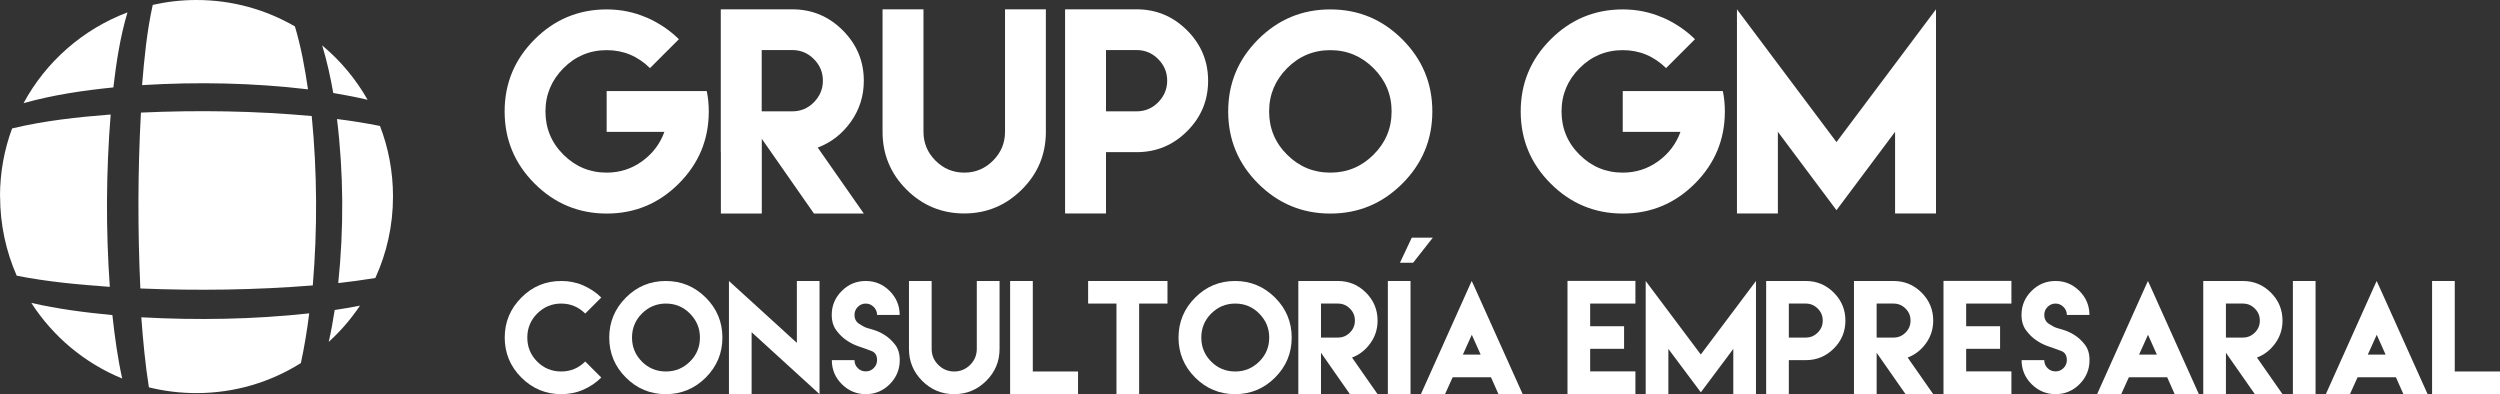 <svg xmlns="http://www.w3.org/2000/svg" id="Capa_2" viewBox="0 0 260.24 41.03"><rect x="0" y="0" width="260.24" height="41.03" fill="#333333" stroke="none"/><defs><style>.cls-1{fill:#fff;}</style></defs><g id="Capa_1-2"><g><g><path class="cls-1" d="M67.28,1.81c1.29,.56,2.42,1.32,3.39,2.27l-3.01,3.01c-1.27-1.25-2.77-1.87-4.51-1.87s-3.26,.63-4.5,1.88c-1.24,1.25-1.87,2.75-1.87,4.5s.62,3.26,1.87,4.5,2.74,1.87,4.5,1.87c1.38,0,2.61-.4,3.7-1.19,1.09-.79,1.86-1.81,2.31-3.05h-6.01v-4.25h10.42c.14,.67,.21,1.38,.21,2.12,0,2.93-1.04,5.43-3.12,7.51-2.08,2.08-4.58,3.12-7.5,3.12s-5.43-1.04-7.51-3.12-3.12-4.58-3.12-7.51,1.04-5.42,3.12-7.5c2.08-2.08,4.58-3.12,7.51-3.12,1.46,0,2.83,.28,4.12,.84Z"></path><path class="cls-1" d="M75.03,15.84V.97h7.44c2.05,0,3.8,.73,5.26,2.19s2.19,3.21,2.19,5.25c0,1.58-.45,3-1.35,4.27-.9,1.26-2.05,2.16-3.45,2.68l4.8,6.87h-5.19l-5.43-7.78v7.78h-4.26v-6.38Zm7.44-4.25c.88,0,1.63-.31,2.25-.94s.94-1.38,.94-2.25-.31-1.62-.94-2.25c-.62-.63-1.38-.94-2.25-.94h-3.18v6.38h3.18Z"></path><path class="cls-1" d="M108.87,.97V13.72c0,2.35-.83,4.35-2.5,6.01-1.67,1.66-3.67,2.49-6,2.49s-4.35-.83-6.01-2.49-2.49-3.67-2.49-6.01V.97h4.26V13.72c0,1.17,.42,2.17,1.25,3,.83,.83,1.83,1.25,3,1.25s2.16-.42,2.99-1.25c.83-.83,1.25-1.83,1.25-3V.97h4.26Z"></path><path class="cls-1" d="M110.87,15.84V.97h7.44c2.05,0,3.8,.73,5.26,2.19s2.19,3.21,2.19,5.25-.73,3.8-2.19,5.25c-1.46,1.46-3.21,2.18-5.26,2.18h-3.18v6.38h-4.26v-6.38Zm7.44-4.25c.88,0,1.63-.31,2.25-.94s.94-1.38,.94-2.25-.31-1.62-.94-2.25c-.62-.63-1.38-.94-2.25-.94h-3.18v6.38h3.18Z"></path></g><path class="cls-1" d="M145.98,4.1c2.08,2.08,3.12,4.58,3.12,7.5s-1.04,5.43-3.12,7.51c-2.08,2.08-4.58,3.12-7.5,3.12s-5.43-1.04-7.51-3.12c-2.08-2.08-3.12-4.58-3.12-7.51s1.04-5.42,3.12-7.5c2.08-2.08,4.58-3.12,7.51-3.12s5.42,1.04,7.5,3.12Zm-12,3c-1.24,1.25-1.87,2.75-1.87,4.5s.62,3.26,1.87,4.5c1.24,1.24,2.74,1.87,4.5,1.87s3.25-.62,4.5-1.87c1.25-1.24,1.88-2.74,1.88-4.5s-.63-3.25-1.88-4.5c-1.25-1.25-2.75-1.88-4.5-1.88s-3.26,.63-4.5,1.88Z"></path><g><path class="cls-1" d="M173.05,1.81c1.29,.56,2.42,1.32,3.39,2.27l-3.01,3.01c-1.27-1.25-2.77-1.87-4.51-1.87s-3.26,.63-4.5,1.88c-1.24,1.25-1.87,2.75-1.87,4.5s.62,3.26,1.87,4.5,2.74,1.87,4.5,1.87c1.38,0,2.61-.4,3.7-1.19,1.09-.79,1.86-1.81,2.31-3.05h-6.01v-4.25h10.42c.14,.67,.21,1.38,.21,2.12,0,2.93-1.04,5.43-3.12,7.51-2.08,2.08-4.58,3.12-7.5,3.12s-5.43-1.04-7.51-3.12-3.12-4.58-3.12-7.51,1.04-5.42,3.12-7.5c2.08-2.08,4.58-3.12,7.51-3.12,1.46,0,2.83,.28,4.12,.84Z"></path><path class="cls-1" d="M191.17,14.79L201.53,.97V22.22h-4.26V13.72l-6.1,8.16-6.1-8.16v8.5h-4.26V.97l10.36,13.82Z"></path></g><g><path class="cls-1" d="M60.71,29.71c.71,.31,1.34,.73,1.88,1.26l-1.67,1.67c-.7-.69-1.53-1.04-2.5-1.04s-1.81,.35-2.5,1.04-1.03,1.53-1.03,2.5,.34,1.81,1.03,2.5,1.52,1.03,2.5,1.03,1.81-.35,2.5-1.04l1.67,1.67c-.54,.54-1.17,.96-1.88,1.27-.71,.31-1.48,.46-2.28,.46-1.62,0-3.01-.58-4.16-1.73s-1.73-2.54-1.73-4.16,.58-3,1.73-4.16,2.54-1.73,4.16-1.73c.81,0,1.57,.15,2.28,.46Z"></path><path class="cls-1" d="M73.47,30.98c1.15,1.15,1.73,2.54,1.73,4.16s-.58,3.01-1.73,4.16-2.54,1.73-4.16,1.73-3.01-.58-4.16-1.73-1.73-2.54-1.73-4.16,.58-3,1.73-4.16,2.54-1.73,4.16-1.73,3,.58,4.16,1.73Zm-6.65,1.66c-.69,.69-1.03,1.53-1.03,2.5s.34,1.81,1.03,2.5,1.52,1.03,2.5,1.03,1.8-.34,2.5-1.03,1.04-1.52,1.04-2.5-.35-1.8-1.04-2.5-1.53-1.04-2.5-1.04-1.81,.35-2.5,1.04Z"></path><path class="cls-1" d="M82.95,35.69v-6.44h2.36v11.78l-7.07-6.45v6.45h-2.36v-11.78l7.07,6.44Z"></path><path class="cls-1" d="M89.26,36.01c-.35-.12-.73-.31-1.13-.58s-.75-.61-1.07-1.04-.48-.97-.48-1.61c0-.97,.35-1.8,1.04-2.49s1.52-1.04,2.5-1.04,1.8,.35,2.49,1.04,1.04,1.52,1.04,2.49h-2.35c0-.32-.12-.6-.35-.83s-.51-.35-.83-.35-.6,.12-.83,.35-.34,.51-.34,.83c0,.42,.17,.74,.51,.95,.34,.22,.6,.35,.77,.4,.08,.03,.31,.1,.68,.2,.37,.11,.76,.28,1.16,.53s.77,.58,1.1,1.01c.33,.42,.49,.96,.49,1.62,0,.97-.35,1.81-1.04,2.5s-1.52,1.04-2.49,1.04-1.81-.35-2.5-1.04-1.04-1.52-1.04-2.5h2.36c0,.33,.11,.6,.34,.83s.51,.34,.83,.34,.6-.11,.83-.34,.35-.51,.35-.83c0-.5-.2-.82-.6-.96-.4-.15-.67-.25-.81-.3-.07-.02-.29-.1-.64-.22Z"></path><path class="cls-1" d="M104.05,29.25v7.07c0,1.3-.46,2.41-1.39,3.33s-2.03,1.38-3.33,1.38-2.41-.46-3.33-1.38-1.38-2.03-1.38-3.33v-7.07h2.36v7.07c0,.65,.23,1.2,.69,1.66,.46,.46,1.02,.69,1.66,.69s1.2-.23,1.66-.69,.69-1.02,.69-1.66v-7.07h2.36Z"></path><path class="cls-1" d="M107.51,29.25v9.42h4.71v2.36h-7.07v-11.78h2.36Z"></path><path class="cls-1" d="M118.58,29.25h2.95v2.35h-2.95v9.43h-2.36v-9.43h-2.95v-2.35h5.31Z"></path><path class="cls-1" d="M132.73,30.98c1.15,1.15,1.73,2.54,1.73,4.16s-.58,3.01-1.73,4.16-2.54,1.73-4.16,1.73-3.01-.58-4.16-1.73-1.73-2.54-1.73-4.16,.58-3,1.73-4.16,2.54-1.73,4.16-1.73,3,.58,4.16,1.73Zm-6.65,1.66c-.69,.69-1.03,1.53-1.03,2.5s.34,1.81,1.03,2.5,1.52,1.03,2.5,1.03,1.8-.34,2.5-1.03,1.04-1.52,1.04-2.5-.35-1.8-1.04-2.5-1.53-1.04-2.5-1.04-1.81,.35-2.5,1.04Z"></path><path class="cls-1" d="M135.15,37.49v-8.24h4.12c1.14,0,2.11,.4,2.92,1.21,.81,.81,1.21,1.78,1.21,2.91,0,.88-.25,1.67-.75,2.36-.5,.7-1.14,1.2-1.91,1.49l2.66,3.81h-2.88l-3.01-4.31v4.31h-2.36v-3.54Zm4.12-2.35c.49,0,.9-.17,1.25-.52,.35-.35,.52-.76,.52-1.25s-.17-.9-.52-1.25c-.35-.35-.76-.52-1.25-.52h-1.76v3.54h1.76Z"></path><path class="cls-1" d="M144.47,29.25h2.36v11.78h-2.36v-11.78Z"></path><path class="cls-1" d="M151.18,39.35l-.76,1.68h-2.51l5.04-11.23,.25-.55,.26,.56,5.05,11.23h-2.52l-.75-1.69-.04-.08h-3.98l-.04,.09Zm2.95-2.44l-.92-2.06-.93,2.06h1.85Z"></path></g><g><path class="cls-1" d="M170.24,29.25v2.35h-4.71v2.36h3.53v2.35h-3.53v2.35h4.71v2.36h-7.07v-11.78h7.07Z"></path><path class="cls-1" d="M177.04,36.91l5.75-7.66v11.78h-2.36v-4.71l-3.38,4.52-3.38-4.52v4.71h-2.36v-11.78l5.74,7.66Z"></path><path class="cls-1" d="M183.85,37.49v-8.24h4.12c1.14,0,2.11,.4,2.92,1.21,.81,.81,1.21,1.78,1.21,2.91s-.4,2.11-1.21,2.91c-.81,.81-1.78,1.21-2.92,1.21h-1.76v3.54h-2.36v-3.54Zm4.12-2.35c.49,0,.9-.17,1.25-.52,.35-.35,.52-.76,.52-1.25s-.17-.9-.52-1.25c-.35-.35-.76-.52-1.25-.52h-1.76v3.54h1.76Z"></path><path class="cls-1" d="M192.99,37.49v-8.24h4.12c1.14,0,2.11,.4,2.92,1.21,.81,.81,1.21,1.78,1.21,2.91,0,.88-.25,1.67-.75,2.36-.5,.7-1.14,1.2-1.91,1.49l2.66,3.81h-2.88l-3.01-4.31v4.31h-2.36v-3.54Zm4.12-2.35c.49,0,.9-.17,1.25-.52,.35-.35,.52-.76,.52-1.25s-.17-.9-.52-1.25c-.35-.35-.76-.52-1.25-.52h-1.76v3.54h1.76Z"></path><path class="cls-1" d="M209.38,29.25v2.35h-4.71v2.36h3.53v2.35h-3.53v2.35h4.71v2.36h-7.07v-11.78h7.07Z"></path><path class="cls-1" d="M213.11,36.01c-.35-.12-.73-.31-1.13-.58s-.75-.61-1.07-1.04-.48-.97-.48-1.61c0-.97,.35-1.8,1.04-2.49s1.52-1.04,2.5-1.04,1.8,.35,2.49,1.04,1.04,1.52,1.04,2.49h-2.35c0-.32-.12-.6-.35-.83s-.51-.35-.83-.35-.6,.12-.83,.35-.34,.51-.34,.83c0,.42,.17,.74,.51,.95,.34,.22,.6,.35,.77,.4,.08,.03,.31,.1,.68,.2,.37,.11,.76,.28,1.16,.53s.77,.58,1.1,1.01c.33,.42,.49,.96,.49,1.62,0,.97-.35,1.81-1.04,2.5s-1.52,1.04-2.49,1.04-1.81-.35-2.5-1.04-1.04-1.52-1.04-2.5h2.36c0,.33,.11,.6,.34,.83s.51,.34,.83,.34,.6-.11,.83-.34,.35-.51,.35-.83c0-.5-.2-.82-.6-.96-.4-.15-.67-.25-.81-.3-.07-.02-.29-.1-.64-.22Z"></path><path class="cls-1" d="M221.57,39.35l-.76,1.68h-2.51l5.04-11.23,.25-.55,.26,.56,5.05,11.23h-2.52l-.75-1.69-.04-.08h-3.98l-.04,.09Zm2.95-2.44l-.92-2.06-.93,2.06h1.85Z"></path><path class="cls-1" d="M229.35,37.49v-8.24h4.12c1.14,0,2.11,.4,2.92,1.21,.81,.81,1.21,1.78,1.21,2.91,0,.88-.25,1.67-.75,2.36-.5,.7-1.14,1.2-1.91,1.49l2.66,3.81h-2.88l-3.01-4.31v4.31h-2.36v-3.54Zm4.12-2.35c.49,0,.9-.17,1.25-.52,.35-.35,.52-.76,.52-1.25s-.17-.9-.52-1.25c-.35-.35-.76-.52-1.25-.52h-1.76v3.54h1.76Z"></path><path class="cls-1" d="M238.68,29.25h2.36v11.78h-2.36v-11.78Z"></path><path class="cls-1" d="M245.38,39.35l-.76,1.68h-2.51l5.04-11.23,.25-.55,.26,.56,5.05,11.23h-2.52l-.75-1.69-.04-.08h-3.98l-.04,.09Zm2.95-2.44l-.92-2.06-.93,2.06h1.85Z"></path><path class="cls-1" d="M255.53,29.25v9.42h4.71v2.36h-7.07v-11.78h2.36Z"></path></g><g><path class="cls-1" d="M32.45,12.08c.57,5.86,.6,11.76,.11,17.63-5.97,.48-11.97,.56-17.95,.32-.28-6.1-.27-12.21,.06-18.31,5.93-.27,11.88-.18,17.79,.36"></path><path class="cls-1" d="M0,20.45c0-2.49,.44-4.87,1.26-7.08,3.36-.81,6.82-1.18,10.26-1.45-.48,5.97-.51,11.97-.09,17.94-3.24-.23-6.5-.53-9.69-1.16-1.11-2.52-1.73-5.32-1.73-8.25M2.45,10.74C4.78,6.42,8.63,3.04,13.27,1.29c-.76,2.54-1.16,5.18-1.47,7.81-3.15,.32-6.3,.78-9.35,1.64M15.89,.51c1.47-.33,2.99-.51,4.56-.51,3.73,0,7.23,1,10.25,2.75,.64,2.14,1.04,4.35,1.36,6.55-5.73-.68-11.51-.79-17.27-.44,.23-2.8,.5-5.61,1.11-8.35m17.64,4.22c1.9,1.58,3.5,3.5,4.73,5.66-1.18-.28-2.38-.51-3.58-.71-.29-1.67-.66-3.33-1.15-4.95m6.01,8.37c.88,2.28,1.36,4.76,1.36,7.36,0,3.03-.66,5.9-1.84,8.48-1.28,.21-2.57,.38-3.86,.53,.59-5.68,.56-11.41-.13-17.08,1.5,.19,2.98,.42,4.46,.72m-2.07,18.71c-.93,1.39-2.02,2.65-3.25,3.77,.25-1.1,.45-2.21,.62-3.32,.88-.13,1.75-.28,2.62-.45m-6.15,5.98c-3.15,1.98-6.87,3.12-10.86,3.12-1.71,0-3.37-.21-4.95-.6-.38-2.41-.61-4.85-.79-7.29,5.83,.32,11.68,.22,17.48-.41-.22,1.74-.5,3.47-.87,5.18m-18.61,1.6c-3.9-1.6-7.2-4.37-9.45-7.87,2.77,.64,5.61,1,8.44,1.27,.24,2.21,.54,4.42,1.02,6.6"></path></g></g><path class="cls-1" d="M149.15,24.74l-2.05,2.61h-1.37l1.23-2.61h2.19Z"></path></g></svg>